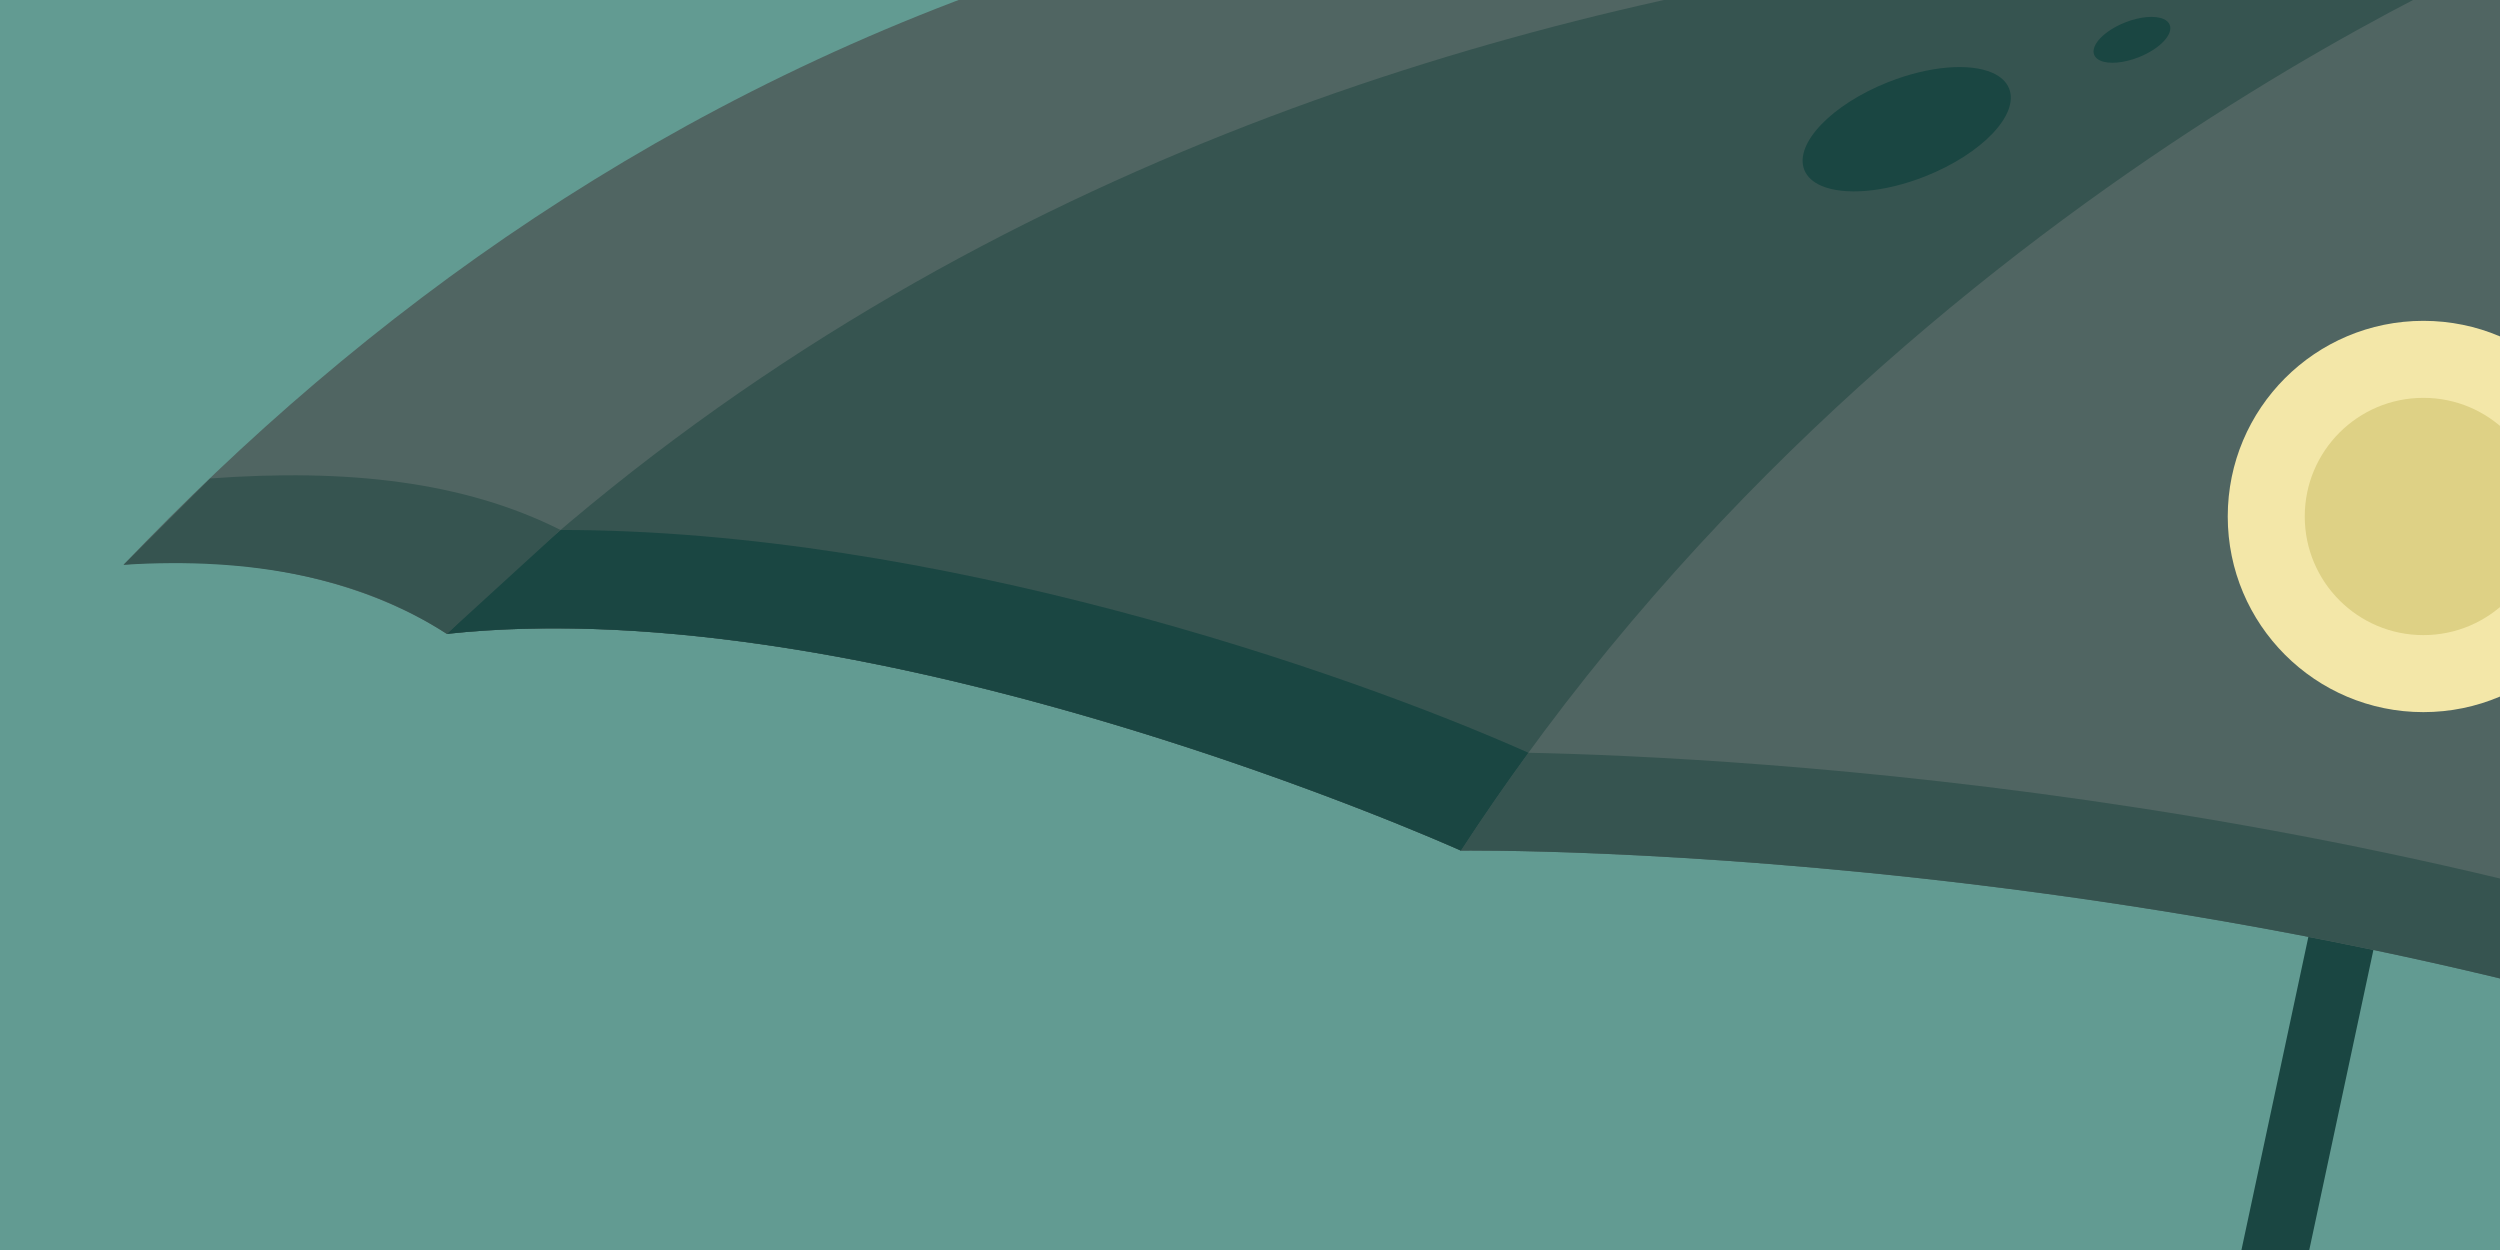 <?xml version="1.0" encoding="UTF-8"?><svg xmlns="http://www.w3.org/2000/svg" viewBox="0 0 4000 2000"><g id="Back"><rect x="0" y="0" width="4000" height="2000" fill="#629b92"/></g><g id="Umbrella"><path d="m3017.38,5086.43l-69.73-14.9c-9.4-2.01-15.4-11.26-13.39-20.66L3918.05,447.84c2.01-9.4,11.26-15.4,20.66-13.39l69.73,14.9c9.4,2.01,15.4,11.26,13.39,20.66l-983.79,4603.02c-2.01,9.4-11.26,15.4-20.66,13.39" fill="#1a4642"/><path d="m4357.78-45.72c-86.47-22.24-175.26-43.17-266.59-62.69C2149.04-523.5,963.12,100.04,197.68,903.66c0,0,288.25-37,517.24,110.55,688.67-74.41,1622.51,346.77,1622.51,346.77,0,0,1516.44-20.49,2753.65,588.53,0,0,1024.43-2.65,1622.51,346.77l1.83.39c255.94-38.14,491.91,96.98,513.5,109.75l1.92.41c-352.65-997.08-1120.71-2001.05-2873.05-2452.55" fill="#506562"/><path d="m714.92,1014.21c688.67-74.41,1622.51,346.77,1622.51,346.77C3023.12,307.65,4091.2-108.41,4091.2-108.41c0,0-2009.93-216.44-3376.28,1122.61" fill="#365450"/><path d="m4904.13,1701.18c-1004.57-433.68-2126.3-489.89-2458.72-496.79-36.88,50.57-72.9,102.71-107.97,156.59,0,0,1361.3-18.36,2556.52,497.62h0s0,0,0,0c66.38,28.65,132.04,58.86,197.13,90.91,0,0,0,0,0,0-9.5-60.4-20.45-119.88-32.67-178.22-51-24.39-102.54-47.78-154.29-70.12" fill="#365450"/><path d="m3187.24,116.25c-36.18-15.62-100.28-10.99-166.38,15.24-90.49,35.92-150.46,98.74-133.96,140.31,4.45,11.21,13.99,19.72,27.35,25.49,36.18,15.62,100.28,11,166.38-15.24,90.49-35.92,150.46-98.74,133.96-140.32-4.45-11.21-13.99-19.72-27.34-25.49" fill="#1a4642"/><path d="m3461.46,30.33c-13.35-5.76-37-4.06-61.38,5.62-33.39,13.25-55.51,36.43-49.42,51.77,1.64,4.13,5.16,7.28,10.09,9.4,13.35,5.76,37,4.06,61.38-5.62,33.38-13.25,55.51-36.43,49.42-51.77-1.64-4.13-5.16-7.28-10.09-9.4" fill="#1a4642"/><path d="m2445.41,1204.39c-297.6-132.48-950.04-356.47-1548.53-356.43-61.77,52.59-122.41,107.89-181.96,166.25,627.72-67.83,1459.15,276.11,1601.39,337.52,13.81,5.96,21.12,9.26,21.12,9.26h0c35.07-53.88,71.1-106.02,107.97-156.59" fill="#1a4642"/><circle cx="3877.42" cy="826.37" r="313.03" fill="#f3e7a8"/><circle cx="3877.42" cy="826.37" r="189.82" fill="#ded185"/><path d="m336.19,765.53l-138.51,138.13c206.7-13.04,380.5,21.8,517.24,110.55l181.96-166.25c-155.15-78.02-342.18-98.43-560.69-82.43Z" fill="#365450"/></g></svg>